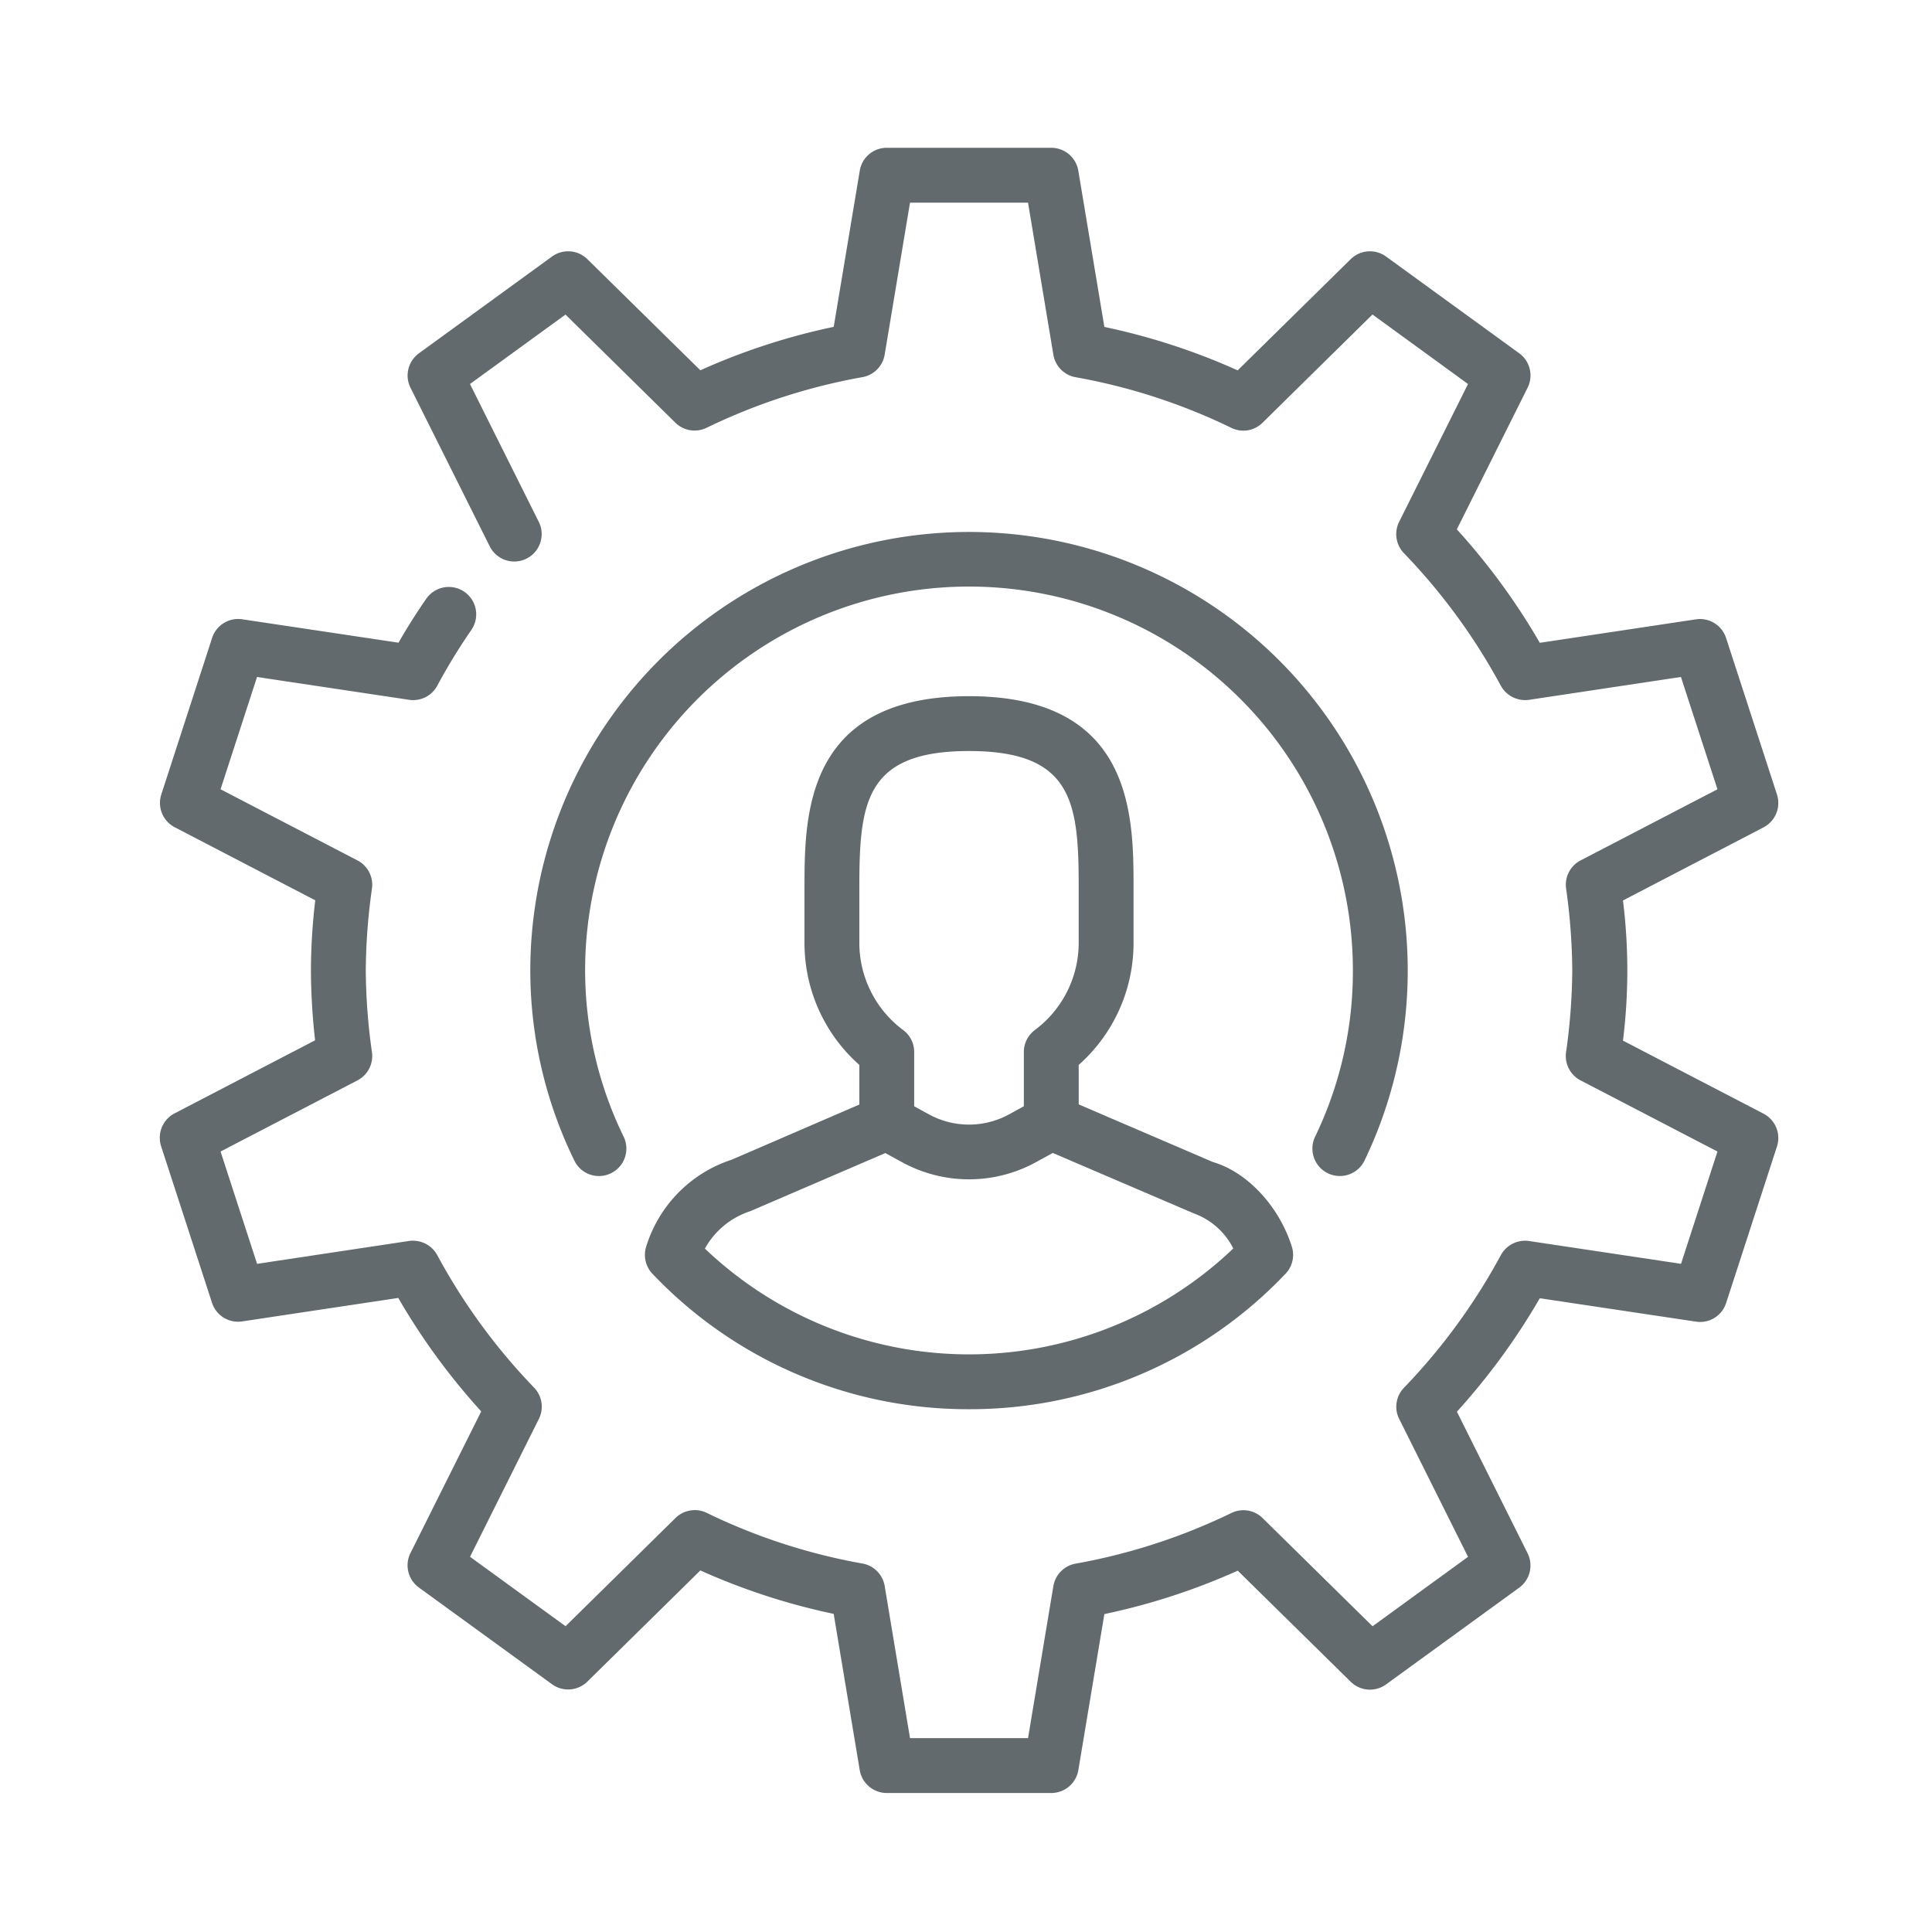 <svg xmlns="http://www.w3.org/2000/svg" xmlns:xlink="http://www.w3.org/1999/xlink" width="256" height="256" viewBox="0 0 256 256"><defs><clipPath id="b"><rect width="256" height="256"/></clipPath></defs><g id="a" clip-path="url(#b)"><g transform="translate(21.171 19.583)"><g transform="translate(0 0)"><path d="M119.127,219h-21.8a3.635,3.635,0,0,1-3.582-3.037l-3.452-20.7a86.41,86.41,0,0,1-17.665-5.755L57.658,204.237a3.639,3.639,0,0,1-4.687.349L35.328,191.768a3.633,3.633,0,0,1-1.112-4.563l9.374-18.769A87.2,87.2,0,0,1,32.6,153.4l-20.681,3.11a3.625,3.625,0,0,1-4-2.471L1.175,133.3a3.647,3.647,0,0,1,1.78-4.353l18.625-9.686A84.237,84.237,0,0,1,21.027,110a80.114,80.114,0,0,1,.574-9.287L2.977,91.032A3.638,3.638,0,0,1,1.2,86.687L7.933,65.948a3.625,3.625,0,0,1,4-2.471l20.7,3.1c1.141-2,2.383-3.953,3.684-5.835a3.633,3.633,0,0,1,5.98,4.127,77.739,77.739,0,0,0-4.527,7.4,3.624,3.624,0,0,1-3.742,1.875L13.884,71.122,9.052,86l18.138,9.425a3.636,3.636,0,0,1,1.926,3.713A80.474,80.474,0,0,0,28.294,110a80.659,80.659,0,0,0,.821,10.863,3.636,3.636,0,0,1-1.926,3.713L9.052,134l4.84,14.882,20.129-3.03a3.674,3.674,0,0,1,3.742,1.875A79.969,79.969,0,0,0,50.6,165.289a3.637,3.637,0,0,1,.632,4.142L42.108,187.7l12.659,9.2,14.57-14.344a3.641,3.641,0,0,1,4.135-.676,78.7,78.7,0,0,0,20.637,6.714,3.63,3.63,0,0,1,2.943,2.979l3.357,20.157h15.638l3.357-20.143a3.63,3.63,0,0,1,2.943-2.979A79.156,79.156,0,0,0,143,181.893a3.623,3.623,0,0,1,4.128.676l14.57,14.337,12.651-9.2-9.12-18.268a3.612,3.612,0,0,1,.632-4.135,80.278,80.278,0,0,0,12.833-17.57,3.662,3.662,0,0,1,3.742-1.875l20.136,3.023L207.4,134l-18.138-9.425a3.636,3.636,0,0,1-1.926-3.713A80.492,80.492,0,0,0,188.161,110a80.574,80.574,0,0,0-.821-10.863,3.636,3.636,0,0,1,1.926-3.713L207.4,86l-4.84-14.882-20.129,3.03a3.685,3.685,0,0,1-3.742-1.875,79.97,79.97,0,0,0-12.84-17.563,3.637,3.637,0,0,1-.632-4.142L174.347,32.3,161.688,23.09l-14.57,14.344a3.613,3.613,0,0,1-4.135.676A78.706,78.706,0,0,0,122.347,31.4a3.63,3.63,0,0,1-2.943-2.979l-3.357-20.15H100.408L97.051,28.409a3.63,3.63,0,0,1-2.943,2.979A79.156,79.156,0,0,0,73.456,38.1a3.633,3.633,0,0,1-4.135-.669L54.759,23.1,42.1,32.3l9.12,18.268a3.63,3.63,0,0,1-6.5,3.241l-10.5-21.015a3.635,3.635,0,0,1,1.119-4.563L52.971,15.41a3.639,3.639,0,0,1,4.687.349L72.628,30.48A86.472,86.472,0,0,1,90.3,24.725l3.452-20.7A3.622,3.622,0,0,1,97.327,1h21.8a3.635,3.635,0,0,1,3.582,3.037l3.452,20.7a86.409,86.409,0,0,1,17.665,5.755L158.8,15.758a3.639,3.639,0,0,1,4.687-.349l17.644,12.818a3.633,3.633,0,0,1,1.112,4.563L172.865,51.56a87.194,87.194,0,0,1,10.995,15.034l20.681-3.11a3.629,3.629,0,0,1,4,2.471l6.744,20.739a3.647,3.647,0,0,1-1.78,4.353l-18.625,9.686a75.4,75.4,0,0,1,0,18.573l18.625,9.679a3.638,3.638,0,0,1,1.78,4.345l-6.736,20.739a3.617,3.617,0,0,1-4,2.471l-20.688-3.1a88.209,88.209,0,0,1-10.987,15.034l9.367,18.762a3.632,3.632,0,0,1-1.112,4.556L163.49,204.608a3.631,3.631,0,0,1-4.687-.349l-14.969-14.722a86.472,86.472,0,0,1-17.673,5.755l-3.452,20.7A3.637,3.637,0,0,1,119.127,219Z" transform="translate(-0.998 -1)" fill="#626a6e"/><g transform="translate(49.096 50.866)"><path d="M16.859,93.382a3.613,3.613,0,0,1-3.27-2.056A57.369,57.369,0,0,1,7.754,66.132,58.133,58.133,0,1,1,118.3,91.318a3.635,3.635,0,0,1-6.555-3.146,50.415,50.415,0,0,0,5.007-22.032,50.867,50.867,0,0,0-101.734,0,50.3,50.3,0,0,0,5.108,22.032,3.636,3.636,0,0,1-3.27,5.21Z" transform="translate(-7.754 -8)" fill="#626a6e"/></g></g><g transform="translate(64.284 72.665)"><path d="M52.79,59.909A57.626,57.626,0,0,1,10.853,41.976a3.635,3.635,0,0,1-.836-3.626,17.544,17.544,0,0,1,11.314-11.5l19.126-8.262a3.66,3.66,0,0,1,3.183.153l3.888,2.129a11.078,11.078,0,0,0,10.515,0l3.895-2.144a3.607,3.607,0,0,1,3.183-.153l19.954,8.574c4.484,1.293,8.756,5.755,10.486,11.212a3.616,3.616,0,0,1-.843,3.611A57.617,57.617,0,0,1,52.79,59.909Zm-35-21.284a50.7,50.7,0,0,0,70.015-.015,9.466,9.466,0,0,0-5.2-4.636L63.886,25.953l-2.34,1.286a18.467,18.467,0,0,1-17.52,0L41.7,25.968,23.81,33.67A10.6,10.6,0,0,0,17.793,38.626Z" transform="translate(-9.844 34.57)" fill="#626a6e"/><path d="M23.654,70.411a3.635,3.635,0,0,1-3.633-3.633V59.86A21.538,21.538,0,0,1,12.754,43.7V36.433c0-9.512,0-25.433,21.8-25.433s21.8,15.921,21.8,25.433V43.7A21.572,21.572,0,0,1,49.087,59.86v6.9a3.633,3.633,0,0,1-7.267,0V58.145a3.62,3.62,0,0,1,1.439-2.892A14.431,14.431,0,0,0,49.087,43.7V36.433c0-11.263-.7-18.166-14.533-18.166s-14.533,6.9-14.533,18.166V43.7a14.41,14.41,0,0,0,5.828,11.554,3.62,3.62,0,0,1,1.439,2.892v8.633A3.635,3.635,0,0,1,23.654,70.411Z" transform="translate(8.391 -11)" fill="#626a6e"/></g></g></g></svg>